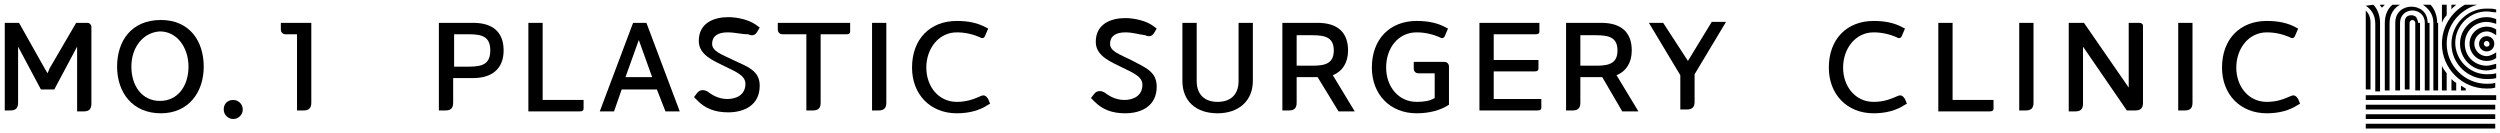 <?xml version="1.0" encoding="utf-8"?>
<!-- Generator: Adobe Illustrator 28.3.0, SVG Export Plug-In . SVG Version: 6.00 Build 0)  -->
<svg version="1.1" id="Layer_1" xmlns="http://www.w3.org/2000/svg" xmlns:xlink="http://www.w3.org/1999/xlink" x="0px" y="0px"
	 viewBox="0 0 262.6 14" style="enable-background:new 0 0 262.6 14;" xml:space="preserve">
<g>
	<path d="M2,2.4l2.7,4.8L5,7.7l0.2-0.5L8,2.4h1.2c0.2,0,0.4,0.2,0.4,0.4v8.1c0,0.6-0.3,0.8-0.8,0.8H8.1V4.9L5.7,9.4H4.3L1.9,4.9v5.9
		c0,0.6-0.3,0.8-0.8,0.8H0.5V2.4H2z"/>
	<path d="M16.9,2.1c3,0,4.5,2.2,4.5,4.9c0,2.7-1.6,4.9-4.5,4.9c-3,0-4.6-2.2-4.6-4.9C12.3,4.3,13.8,2.1,16.9,2.1 M13.8,7
		c0,2,1.1,3.6,3,3.6c1.9,0,3-1.6,3-3.6c0-2-1.2-3.7-3-3.7C15,3.4,13.8,5,13.8,7"/>
	<path d="M24.5,10.5c0.5,0,1,0.4,1,1c0,0.5-0.4,1-1,1c-0.5,0-1-0.4-1-1C23.5,10.9,23.9,10.5,24.5,10.5"/>
	<path d="M32.7,10.8c0,0.6-0.3,0.8-0.8,0.8h-0.7V3.6H30c-0.3,0-0.5-0.2-0.5-0.5V2.4h3.2V10.8z"/>
	<path d="M49.7,2.4c2.1,0,3.2,1,3.2,2.9c0,1.9-1.2,2.9-3.2,2.9h-2.1v2.6c0,0.6-0.3,0.8-0.8,0.8h-0.7V2.4H49.7z M47.7,3.6V7h1.6
		c1.4,0,2.2-0.3,2.2-1.7s-0.8-1.7-2.2-1.7H47.7z"/>
	<path d="M55.5,2.4H57v8.1h4.3v0.9c0,0.2-0.1,0.3-0.4,0.3h-5.4V2.4z"/>
	<path d="M69,9.4h-3.7l-0.8,2.3h-1.5l3.5-9.3h1.4l3.5,9.3h-1.5L69,9.4z M65.7,8.1h2.8l-1.4-3.9L65.7,8.1z"/>
	<path d="M76.4,3.4c-1,0-1.6,0.4-1.6,1.2c0,0.8,1,1.1,2.2,1.7C78.5,7,79.8,7.4,79.8,9c0,2.1-1.7,2.8-3.3,2.8c-1.4,0-2.4-0.4-3.2-1.2
		l-0.4-0.4l0.3-0.4c0.3-0.4,0.7-0.4,1.1-0.2c0.4,0.3,1.1,0.8,2.1,0.8c0.9,0,1.9-0.4,1.9-1.6c0-0.9-1.1-1.3-2.1-1.8
		c-1.2-0.6-2.8-1.2-2.8-2.7c0-1.9,1.6-2.5,3.1-2.5c1,0,2.2,0.3,2.9,0.8l0.4,0.3l-0.3,0.5c-0.2,0.3-0.5,0.4-0.9,0.2
		C77.8,3.6,77.3,3.4,76.4,3.4"/>
	<path d="M82.2,3.6c-0.3,0-0.5-0.2-0.5-0.5V2.4h7.6v0.9c0,0.2-0.1,0.3-0.4,0.3h-2.7v7.2c0,0.6-0.3,0.8-0.8,0.8h-0.7V3.6H82.2z"/>
	<path d="M93.1,2.4v8.4c0,0.6-0.3,0.8-0.8,0.8h-0.7V2.4H93.1z"/>
	<path d="M103.8,11c-0.9,0.6-2,0.9-3.3,0.9c-2.8,0-4.7-2-4.7-4.8c0-3,1.9-4.9,4.7-4.9c1.2,0,2.2,0.2,3.1,0.7l0.2,0.1l-0.3,0.7
		c-0.1,0.3-0.3,0.4-0.6,0.2c-0.7-0.3-1.5-0.5-2.4-0.5c-1.9,0-3.2,1.7-3.2,3.7c0,2,1.3,3.6,3.2,3.6c1.1,0,1.8-0.3,2.5-0.6
		c0.4-0.2,0.6,0,0.8,0.3l0.2,0.5L103.8,11z"/>
	<path d="M118.2,3.4c-1,0-1.6,0.4-1.6,1.2c0,0.8,1,1.1,2.2,1.7c1.5,0.8,2.7,1.2,2.7,2.8c0,2.1-1.7,2.8-3.3,2.8
		c-1.4,0-2.4-0.4-3.2-1.2l-0.4-0.4l0.3-0.4c0.3-0.4,0.7-0.4,1.1-0.2c0.4,0.3,1.1,0.8,2.1,0.8c0.9,0,1.9-0.4,1.9-1.6
		c0-0.9-1.1-1.3-2.1-1.8c-1.2-0.6-2.8-1.2-2.8-2.7c0-1.9,1.6-2.5,3.1-2.5c1,0,2.2,0.3,2.9,0.8l0.4,0.3l-0.3,0.5
		c-0.2,0.3-0.5,0.4-0.9,0.2C119.5,3.6,119,3.4,118.2,3.4"/>
	<path d="M131.6,2.4v6.1c0,2.1-1.5,3.4-3.7,3.4c-2.3,0-3.7-1.3-3.7-3.4V2.4h1.5v6.1c0,1.5,0.9,2.2,2.2,2.2c1.3,0,2.2-0.7,2.2-2.2
		V2.4H131.6z"/>
	<path d="M138.4,2.4c2.1,0,3.2,1,3.2,2.9c0,1.3-0.6,2.2-1.6,2.6l2.3,3.8h-1.7l-2.2-3.6h-2.2v2.7c0,0.6-0.3,0.8-0.8,0.8h-0.7V2.4
		H138.4z M136.2,3.6v3.3h1.7c1.4,0,2.2-0.3,2.2-1.6s-0.8-1.6-2.2-1.6H136.2z"/>
	<path d="M148.8,11.9c-2.8,0-4.7-2-4.7-4.8c0-3,1.9-4.9,4.7-4.9c1.2,0,2.2,0.2,3.1,0.7l0.2,0.1l-0.3,0.7c-0.1,0.3-0.3,0.4-0.6,0.2
		c-0.7-0.3-1.5-0.5-2.4-0.5c-1.9,0-3.2,1.6-3.2,3.7c0,2,1.3,3.6,3.2,3.6c0.8,0,1.4-0.1,1.9-0.4V7.7h-1.7c-0.3,0-0.5-0.2-0.5-0.5V6.5
		h3.2c0.3,0,0.5,0.2,0.5,0.5v4C151.3,11.6,150.1,11.9,148.8,11.9"/>
	<path d="M156.9,10.4h5v0.9c0,0.2-0.1,0.3-0.4,0.3h-6.1V2.4h6.3v0.9c0,0.2-0.1,0.3-0.4,0.3h-4.4v2.7h4.7v0.9c0,0.2-0.1,0.3-0.4,0.3
		h-4.3V10.4z"/>
	<path d="M168.2,2.4c2.1,0,3.2,1,3.2,2.9c0,1.3-0.6,2.2-1.6,2.6l2.3,3.8h-1.7l-2.1-3.6H166v2.7c0,0.6-0.3,0.8-0.8,0.8h-0.7V2.4
		H168.2z M166,3.6v3.3h1.7c1.4,0,2.2-0.3,2.2-1.6s-0.8-1.6-2.2-1.6H166z"/>
	<path d="M177.3,6.4l2.5-4.1h1.5l-3.3,5.5v2.9c0,0.6-0.3,0.8-0.8,0.8h-0.7V7.9l-3.3-5.5h1.5L177.3,6.4z"/>
	<g>
		<path d="M241.4,11c-0.9,0.6-2,0.9-3.3,0.9c-2.8,0-4.7-2-4.7-4.8c0-3,1.9-4.9,4.7-4.9c1.2,0,2.2,0.2,3.1,0.7l0.2,0.1l-0.3,0.7
			c-0.1,0.3-0.3,0.4-0.6,0.2c-0.7-0.3-1.5-0.5-2.4-0.5c-1.9,0-3.2,1.7-3.2,3.7c0,2,1.3,3.6,3.2,3.6c1.1,0,1.8-0.3,2.5-0.6
			c0.4-0.2,0.6,0,0.8,0.3l0.2,0.5L241.4,11z"/>
		<path d="M200.1,11c-0.9,0.6-2,0.9-3.3,0.9c-2.8,0-4.7-2-4.7-4.8c0-3,1.9-4.9,4.7-4.9c1.2,0,2.2,0.2,3.1,0.7l0.2,0.1l-0.3,0.7
			c-0.1,0.3-0.3,0.4-0.6,0.2c-0.7-0.3-1.5-0.5-2.4-0.5c-1.9,0-3.2,1.7-3.2,3.7c0,2,1.3,3.6,3.2,3.6c1.1,0,1.8-0.3,2.5-0.6
			c0.4-0.2,0.6,0,0.8,0.3l0.2,0.5L200.1,11z"/>
		<path d="M224.7,2.4h-1.1h0v6.8l-4.7-6.8h-1.6v9.3h0.7c0.5,0,0.8-0.2,0.8-0.8V4.9l4.6,6.7h0.3h0.5h0.1c0.5,0,0.8-0.2,0.8-0.8V2.7
			C225.1,2.5,224.9,2.4,224.7,2.4z"/>
		<path d="M230.3,2.4v8.4c0,0.6-0.3,0.8-0.8,0.8h-0.7V2.4H230.3z"/>
		<path d="M213.6,2.4v8.4c0,0.6-0.3,0.8-0.8,0.8h-0.7V2.4H213.6z"/>
		<path d="M203.6,2.4h1.5v8.1h4.3v0.9c0,0.2-0.1,0.3-0.4,0.3h-5.4V2.4z"/>
	</g>
	<g>
		<path d="M250.2,0.8c0.1-0.1,0.2-0.2,0.3-0.3h-0.5C250,0.6,250.1,0.7,250.2,0.8"/>
		<path d="M257.5,8.3v1.2h0.3h0.2V8.7C257.8,8.6,257.6,8.4,257.5,8.3"/>
		<path d="M256.5,9.5h0.3h0.2V7.7c-0.2-0.3-0.4-0.5-0.5-0.8V9.5z"/>
		<path d="M258,0.5L258,0.5l-0.5,0V1C257.6,0.8,257.8,0.7,258,0.5"/>
		<path d="M256.5,2.4c0.1-0.3,0.3-0.6,0.5-0.8V0.5h-0.5L256.5,2.4L256.5,2.4z"/>
		<path d="M258.5,9.5h0.3h0.2V9.3c-0.2-0.1-0.3-0.2-0.5-0.3V9.5z"/>
		<path d="M255,2.4L255,2.4c0-1.2-0.9-1.7-1.7-1.7c-0.8,0-1.7,0.5-1.7,1.7v0v0v7.1h0.5V2.4v0v0c0-0.8,0.6-1.3,1.3-1.3
			c0.6,0,1.3,0.4,1.3,1.3v0v0v7.1h0.5V2.4L255,2.4"/>
		<path d="M254,2.4L254,2.4c0-0.2-0.1-0.4-0.2-0.6c-0.1-0.1-0.3-0.2-0.5-0.2c-0.4,0-0.7,0.2-0.7,0.7v0v0v7.1h0.5V2.4
			c0-0.1,0.1-0.3,0.3-0.3c0.1,0,0.3,0.1,0.3,0.3v7.1h0.5V2.4L254,2.4"/>
		<path d="M250.5,2.4L250.5,2.4L250.5,2.4v7.1h0.5V2.4v0v0c0-0.9,0.5-1.6,1.1-1.9h-0.8C250.8,0.9,250.5,1.6,250.5,2.4"/>
		<path d="M248.5,0.6c0.6,0.4,1,1,1,1.9v0v0v7.1h0.5V2.4c0,0,0,0,0,0c0,0,0,0,0,0c0-0.8-0.3-1.5-0.7-1.9L248.5,0.6L248.5,0.6z"/>
		<path d="M249,2.4L249,2.4L249,2.4c0-0.6-0.2-1-0.5-1.3v8.3h0.5V2.4z"/>
		<rect x="248.5" y="10" width="13.7" height="0.5"/>
		<polygon points="248.5,11 248.5,11 248.5,11.5 262.1,11.5 262.1,11 262.1,11 		"/>
		<polygon points="248.5,12 248.5,12 248.5,12.5 262.1,12.5 262.1,12 262.1,12 		"/>
		<polygon points="248.5,13 248.5,13 248.5,13.5 262.1,13.5 262.1,13 262.1,13 		"/>
		<path d="M256,2.4c0-0.8-0.3-1.5-0.7-1.9h-0.8c0.6,0.4,1.1,1,1.1,1.9v0v0v7.1h0.5V4.7V4.5V2.4L256,2.4L256,2.4"/>
		<path d="M261.2,3.8c-0.5,0-0.8,0.4-0.8,0.8c0,0.5,0.4,0.8,0.8,0.8c0.5,0,0.8-0.4,0.8-0.8C262,4.1,261.6,3.8,261.2,3.8 M261.2,4.9
			c-0.2,0-0.3-0.2-0.3-0.3c0-0.2,0.2-0.3,0.3-0.3c0.2,0,0.3,0.2,0.3,0.3C261.5,4.8,261.4,4.9,261.2,4.9"/>
		<path d="M261.2,5.9c-0.7,0-1.3-0.6-1.3-1.3c0-0.7,0.6-1.3,1.3-1.3c0.4,0,0.7,0.2,1,0.4V3.1c-0.3-0.2-0.6-0.3-1-0.3
			c-1,0-1.8,0.8-1.8,1.8c0,1,0.8,1.8,1.8,1.8c0.4,0,0.7-0.1,1-0.3V5.5C261.9,5.7,261.5,5.9,261.2,5.9"/>
		<path d="M261.2,7.8c-1.8,0-3.3-1.5-3.3-3.3c0-1.8,1.5-3.3,3.3-3.3c0.3,0,0.7,0.1,1,0.1V1c-0.3-0.1-0.6-0.1-1-0.1
			c-2.1,0-3.7,1.7-3.7,3.7c0,2.1,1.7,3.7,3.7,3.7c0.3,0,0.7,0,1-0.1V7.7C261.8,7.8,261.5,7.8,261.2,7.8"/>
		<path d="M261.2,6.9c-1.3,0-2.3-1-2.3-2.3s1-2.3,2.3-2.3c0.3,0,0.7,0.1,1,0.2V2c-0.3-0.1-0.6-0.2-1-0.2c-1.5,0-2.8,1.2-2.8,2.8
			c0,1.5,1.2,2.8,2.8,2.8c0.3,0,0.7-0.1,1-0.2V6.7C261.8,6.8,261.5,6.9,261.2,6.9"/>
		<path d="M261.2,8.8c-2.3,0-4.2-1.9-4.2-4.2c0-2,1.4-3.6,3.2-4.1h-1.3c-1.4,0.8-2.4,2.3-2.4,4.1c0,2.6,2.1,4.7,4.7,4.7
			c0.3,0,0.6,0,0.9-0.1V8.7C261.8,8.8,261.5,8.8,261.2,8.8"/>
	</g>
</g>
</svg>
